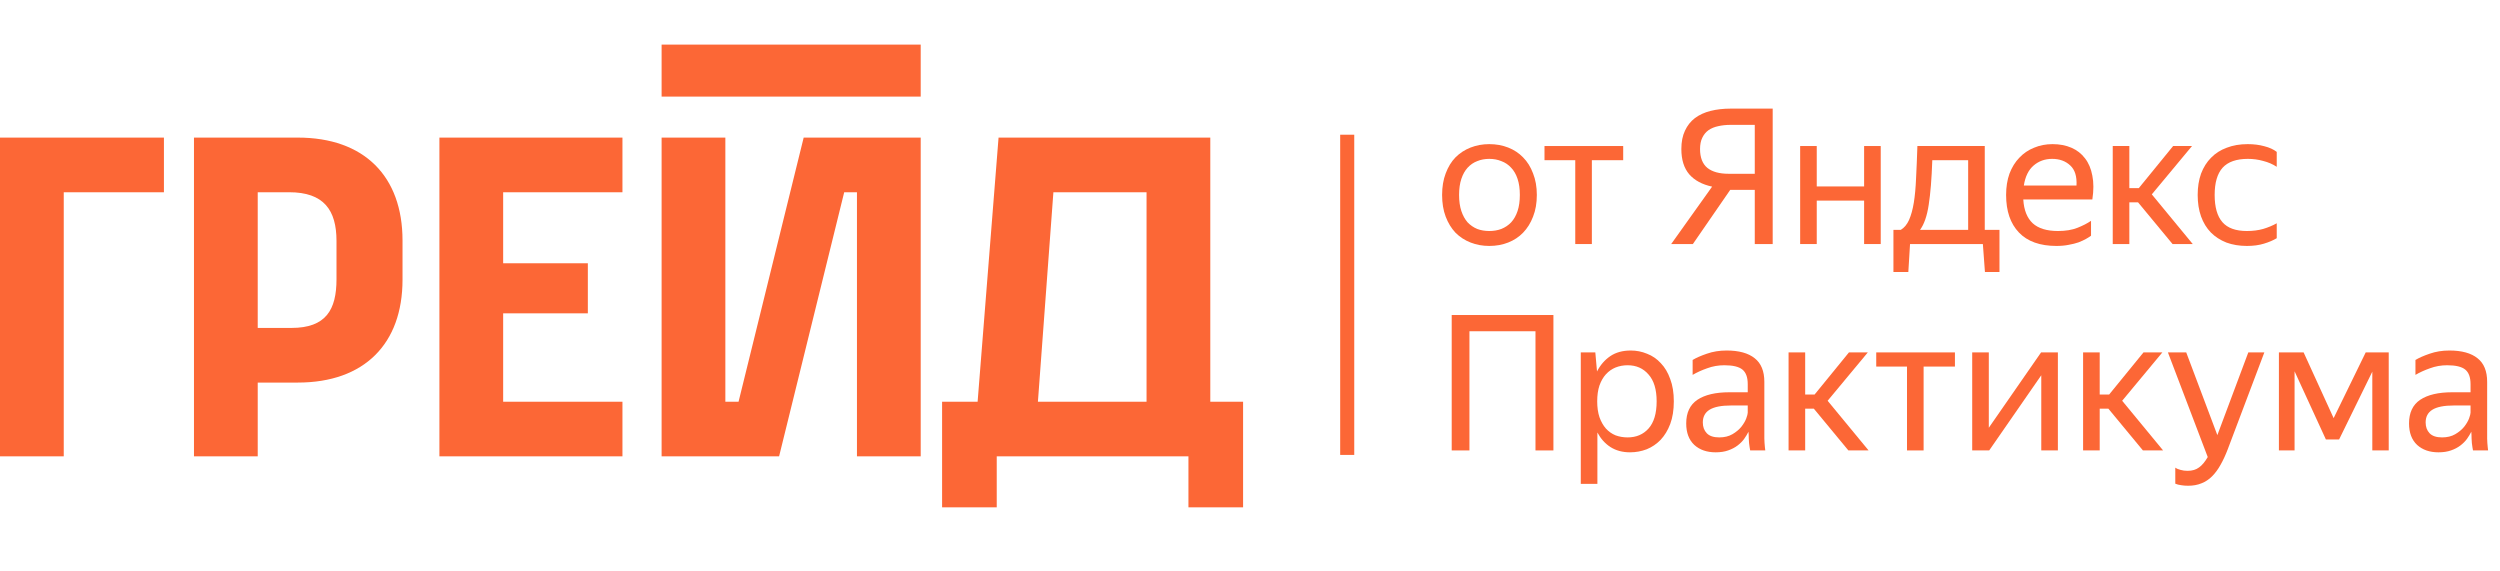 <svg width="210" height="48" viewBox="0 0 210 48" fill="none" xmlns="http://www.w3.org/2000/svg">
<path d="M55.575 38.333V11.558H60.93V33.743H62.039L67.509 11.558H77.339V38.333H71.984V16.148H70.913L65.444 38.333H55.575ZM42.265 26.322V33.743H52.286V38.333H36.91V11.558H52.286V16.148H42.265V22.115H49.379V26.322H42.265ZM21.649 27.546H24.479C27.386 27.546 28.266 26.016 28.266 23.454V20.241C28.266 17.64 27.195 16.148 24.288 16.148H21.649V27.546ZM13.77 11.558V16.148H5.355V38.333H0V11.558H13.77ZM55.575 8.116V3.745H77.339V8.116H55.575ZM33.812 23.492C33.812 28.885 30.599 32.136 25.015 32.136H21.649V38.333H16.294V11.558H25.015C30.599 11.558 33.812 14.81 33.812 20.203V23.492ZM87.185 33.743H96.31V16.148H88.485L87.185 33.743ZM101.665 11.558V33.743H104.419V42.616H99.829V38.333H83.726V42.616H79.136V33.743H82.12L83.879 11.558H101.665Z" fill="#FC6736"/>
<path d="M121.943 26.461H130.487V37.836H128.981V27.825H123.433V37.836H121.943V26.461Z" fill="#FC6736"/>
<path d="M136.923 37.995C136.289 37.995 135.74 37.847 135.275 37.551C134.82 37.255 134.456 36.847 134.181 36.329V40.645H132.786V29.602H134.007L134.149 31.204C134.424 30.665 134.794 30.237 135.259 29.919C135.724 29.602 136.3 29.443 136.987 29.443C137.462 29.443 137.916 29.533 138.35 29.713C138.794 29.882 139.179 30.147 139.507 30.506C139.845 30.855 140.109 31.3 140.299 31.839C140.5 32.368 140.601 32.992 140.601 33.711C140.601 34.441 140.5 35.076 140.299 35.615C140.099 36.144 139.829 36.588 139.491 36.948C139.153 37.297 138.762 37.561 138.318 37.741C137.874 37.91 137.409 37.995 136.923 37.995ZM136.717 36.742C137.446 36.742 138.033 36.493 138.477 35.996C138.931 35.488 139.158 34.727 139.158 33.711C139.158 32.717 138.931 31.966 138.477 31.458C138.033 30.94 137.446 30.681 136.717 30.681C136.358 30.681 136.02 30.744 135.703 30.871C135.396 30.998 135.127 31.189 134.894 31.442C134.672 31.686 134.493 31.998 134.355 32.379C134.228 32.759 134.165 33.204 134.165 33.711C134.165 34.219 134.228 34.663 134.355 35.044C134.493 35.425 134.672 35.742 134.894 35.996C135.127 36.25 135.396 36.44 135.703 36.567C136.02 36.683 136.358 36.742 136.717 36.742Z" fill="#FC6736"/>
<path d="M146.873 36.266C146.778 36.456 146.657 36.657 146.509 36.868C146.361 37.069 146.176 37.255 145.954 37.424C145.732 37.593 145.468 37.731 145.161 37.836C144.866 37.942 144.517 37.995 144.115 37.995C143.376 37.995 142.778 37.789 142.324 37.376C141.87 36.953 141.642 36.35 141.642 35.568C141.642 34.669 141.954 34.007 142.578 33.584C143.212 33.161 144.11 32.95 145.272 32.95H146.81V32.267C146.81 31.696 146.662 31.289 146.366 31.046C146.07 30.803 145.563 30.681 144.844 30.681C144.337 30.681 143.856 30.766 143.402 30.935C142.948 31.093 142.541 31.279 142.181 31.49V30.237C142.477 30.057 142.874 29.882 143.37 29.713C143.877 29.533 144.432 29.443 145.035 29.443C146.07 29.443 146.857 29.66 147.396 30.094C147.935 30.517 148.205 31.178 148.205 32.077V36.504C148.205 36.599 148.205 36.71 148.205 36.837C148.215 36.953 148.221 37.075 148.221 37.202C148.231 37.329 148.242 37.45 148.252 37.567C148.263 37.672 148.274 37.762 148.284 37.836H147.016C146.984 37.688 146.953 37.482 146.921 37.218C146.9 36.943 146.889 36.705 146.889 36.504L146.873 36.266ZM144.416 36.742C144.85 36.742 145.22 36.652 145.526 36.472C145.832 36.292 146.081 36.086 146.271 35.853C146.461 35.61 146.599 35.377 146.683 35.155C146.768 34.922 146.81 34.758 146.81 34.663V34.06H145.415C144.58 34.06 143.973 34.182 143.592 34.425C143.222 34.658 143.037 35.012 143.037 35.488C143.037 35.858 143.148 36.16 143.37 36.393C143.592 36.625 143.941 36.742 144.416 36.742Z" fill="#FC6736"/>
<path d="M152.364 34.33H151.635V37.836H150.24V29.602H151.635V33.14H152.427L155.312 29.602H156.897L153.521 33.664L156.961 37.836H155.264L152.364 34.33Z" fill="#FC6736"/>
<path d="M161.583 30.792V37.836H160.188V30.792H157.604V29.602H164.214V30.792H161.583Z" fill="#FC6736"/>
<path d="M167.06 35.932L171.451 29.602H172.862V37.836H171.467V31.522L167.092 37.836H165.665V29.602H167.06V35.932Z" fill="#FC6736"/>
<path d="M177.105 34.33H176.375V37.836H174.98V29.602H176.375V33.14H177.168L180.053 29.602H181.638L178.262 33.664L181.701 37.836H180.005L177.105 34.33Z" fill="#FC6736"/>
<path d="M187.13 37.741C186.94 38.238 186.739 38.672 186.528 39.042C186.316 39.423 186.079 39.745 185.815 40.01C185.55 40.274 185.254 40.47 184.927 40.597C184.599 40.734 184.224 40.803 183.801 40.803C183.59 40.803 183.395 40.787 183.215 40.756C183.035 40.734 182.871 40.692 182.724 40.629V39.28C182.84 39.365 182.988 39.428 183.167 39.471C183.347 39.523 183.543 39.55 183.754 39.55C184.145 39.55 184.467 39.455 184.721 39.264C184.974 39.084 185.217 38.794 185.45 38.392L182.105 29.602H183.643L186.258 36.551L188.858 29.602H190.205L187.13 37.741Z" fill="#FC6736"/>
<path d="M199.274 31.22L196.484 36.916H195.375L192.744 31.189V37.836H191.428V29.602H193.504L196.025 35.123L198.719 29.602H200.653V37.836H199.274V31.22Z" fill="#FC6736"/>
<path d="M207.59 36.266C207.494 36.456 207.373 36.657 207.225 36.868C207.077 37.069 206.892 37.255 206.67 37.424C206.448 37.593 206.184 37.731 205.878 37.836C205.582 37.942 205.233 37.995 204.831 37.995C204.092 37.995 203.495 37.789 203.04 37.376C202.586 36.953 202.359 36.35 202.359 35.568C202.359 34.669 202.67 34.007 203.294 33.584C203.928 33.161 204.826 32.95 205.989 32.95H207.526V32.267C207.526 31.696 207.378 31.289 207.082 31.046C206.786 30.803 206.279 30.681 205.561 30.681C205.053 30.681 204.573 30.766 204.118 30.935C203.664 31.093 203.257 31.279 202.898 31.49V30.237C203.194 30.057 203.59 29.882 204.086 29.713C204.594 29.533 205.148 29.443 205.751 29.443C206.786 29.443 207.574 29.66 208.113 30.094C208.652 30.517 208.921 31.178 208.921 32.077V36.504C208.921 36.599 208.921 36.71 208.921 36.837C208.932 36.953 208.937 37.075 208.937 37.202C208.948 37.329 208.958 37.45 208.969 37.567C208.979 37.672 208.99 37.762 209 37.836H207.732C207.701 37.688 207.669 37.482 207.637 37.218C207.616 36.943 207.605 36.705 207.605 36.504L207.59 36.266ZM205.133 36.742C205.566 36.742 205.936 36.652 206.242 36.472C206.549 36.292 206.797 36.086 206.987 35.853C207.177 35.61 207.315 35.377 207.399 35.155C207.484 34.922 207.526 34.758 207.526 34.663V34.06H206.131C205.296 34.06 204.689 34.182 204.308 34.425C203.939 34.658 203.754 35.012 203.754 35.488C203.754 35.858 203.865 36.16 204.086 36.393C204.308 36.625 204.657 36.742 205.133 36.742Z" fill="#FC6736"/>
<path d="M125.099 20.659C124.539 20.659 124.016 20.564 123.53 20.373C123.044 20.183 122.621 19.908 122.262 19.548C121.913 19.178 121.639 18.728 121.438 18.2C121.237 17.671 121.137 17.063 121.137 16.375C121.137 15.698 121.237 15.095 121.438 14.566C121.639 14.027 121.913 13.577 122.262 13.218C122.621 12.858 123.044 12.583 123.53 12.393C124.016 12.202 124.539 12.107 125.099 12.107C125.67 12.107 126.198 12.202 126.685 12.393C127.171 12.583 127.588 12.858 127.937 13.218C128.296 13.577 128.576 14.027 128.777 14.566C128.988 15.095 129.094 15.698 129.094 16.375C129.094 17.063 128.988 17.671 128.777 18.2C128.576 18.728 128.296 19.178 127.937 19.548C127.588 19.908 127.171 20.183 126.685 20.373C126.198 20.564 125.67 20.659 125.099 20.659ZM125.099 19.405C125.469 19.405 125.807 19.347 126.114 19.231C126.431 19.104 126.706 18.919 126.938 18.676C127.171 18.422 127.35 18.104 127.477 17.724C127.604 17.343 127.667 16.893 127.667 16.375C127.667 15.857 127.604 15.407 127.477 15.027C127.35 14.646 127.171 14.334 126.938 14.09C126.706 13.836 126.431 13.651 126.114 13.535C125.807 13.408 125.469 13.345 125.099 13.345C124.73 13.345 124.391 13.408 124.085 13.535C123.779 13.651 123.509 13.836 123.277 14.09C123.055 14.334 122.88 14.646 122.753 15.027C122.627 15.407 122.563 15.857 122.563 16.375C122.563 16.893 122.627 17.343 122.753 17.724C122.88 18.104 123.055 18.422 123.277 18.676C123.509 18.919 123.779 19.104 124.085 19.231C124.391 19.347 124.73 19.405 125.099 19.405Z" fill="#FC6736"/>
<path d="M133.716 13.456V20.5H132.322V13.456H129.738V12.266H136.348V13.456H133.716Z" fill="#FC6736"/>
<path d="M141.234 12.52C141.234 11.917 141.335 11.404 141.536 10.981C141.736 10.547 142.016 10.193 142.376 9.918C142.746 9.643 143.184 9.442 143.691 9.315C144.199 9.188 144.759 9.124 145.372 9.124H148.906V20.5H147.401V15.947H145.34L142.201 20.5H140.379L143.818 15.677C142.983 15.497 142.344 15.153 141.9 14.646C141.456 14.127 141.234 13.419 141.234 12.52ZM147.401 14.598V10.489H145.372C144.991 10.489 144.642 10.526 144.325 10.6C144.019 10.663 143.75 10.774 143.517 10.933C143.295 11.092 143.121 11.303 142.994 11.568C142.867 11.822 142.804 12.139 142.804 12.52C142.804 13.239 143.01 13.768 143.422 14.106C143.834 14.434 144.431 14.598 145.213 14.598H147.401Z" fill="#FC6736"/>
<path d="M156.586 16.851H152.607V20.5H151.213V12.266H152.607V15.661H156.586V12.266H157.981V20.5H156.586V16.851Z" fill="#FC6736"/>
<path d="M159.666 19.31C159.962 19.13 160.194 18.85 160.363 18.469C160.532 18.088 160.664 17.607 160.76 17.026C160.855 16.444 160.918 15.756 160.95 14.963C160.992 14.17 161.029 13.271 161.061 12.266H166.72V19.31H167.956V22.848H166.735L166.561 20.5H160.443L160.3 22.848H159.048V19.31H159.666ZM165.325 19.31V13.456H162.313C162.26 15.011 162.16 16.259 162.012 17.2C161.874 18.131 161.631 18.834 161.283 19.31H165.325Z" fill="#FC6736"/>
<path d="M175.646 19.802C175.53 19.887 175.387 19.977 175.218 20.072C175.049 20.167 174.843 20.262 174.6 20.357C174.357 20.442 174.082 20.511 173.776 20.564C173.469 20.627 173.126 20.659 172.745 20.659C171.361 20.659 170.31 20.283 169.591 19.532C168.872 18.781 168.513 17.729 168.513 16.375C168.513 15.709 168.608 15.111 168.798 14.582C168.999 14.053 169.274 13.609 169.623 13.249C169.971 12.879 170.384 12.599 170.859 12.409C171.335 12.208 171.852 12.107 172.413 12.107C173.004 12.107 173.533 12.208 173.998 12.409C174.463 12.61 174.843 12.906 175.139 13.297C175.445 13.688 175.651 14.175 175.757 14.757C175.873 15.328 175.873 15.994 175.757 16.756H169.956C170.008 17.644 170.273 18.311 170.748 18.755C171.224 19.189 171.932 19.405 172.872 19.405C173.506 19.405 174.05 19.316 174.505 19.136C174.959 18.956 175.34 18.76 175.646 18.549V19.802ZM172.381 13.345C171.778 13.345 171.261 13.53 170.827 13.9C170.394 14.27 170.119 14.831 170.003 15.582H174.426C174.468 14.82 174.294 14.26 173.903 13.9C173.512 13.53 173.004 13.345 172.381 13.345Z" fill="#FC6736"/>
<path d="M179.594 16.994H178.865V20.5H177.47V12.266H178.865V15.804H179.658L182.543 12.266H184.128L180.752 16.327L184.191 20.5H182.495L179.594 16.994Z" fill="#FC6736"/>
<path d="M188.742 20.659C188.108 20.659 187.532 20.564 187.014 20.373C186.507 20.172 186.073 19.892 185.714 19.532C185.355 19.162 185.08 18.713 184.89 18.184C184.7 17.655 184.605 17.052 184.605 16.375C184.605 15.709 184.7 15.111 184.89 14.582C185.091 14.053 185.371 13.609 185.73 13.249C186.089 12.879 186.528 12.599 187.046 12.409C187.563 12.208 188.15 12.107 188.805 12.107C189.312 12.107 189.777 12.165 190.2 12.282C190.623 12.387 190.971 12.546 191.246 12.758V14.011C190.908 13.789 190.528 13.625 190.105 13.519C189.693 13.403 189.265 13.345 188.821 13.345C187.859 13.345 187.151 13.593 186.697 14.09C186.253 14.588 186.031 15.349 186.031 16.375C186.031 17.401 186.248 18.163 186.681 18.66C187.114 19.157 187.801 19.405 188.742 19.405C189.238 19.405 189.693 19.347 190.105 19.231C190.528 19.104 190.908 18.945 191.246 18.755V20.008C190.95 20.188 190.591 20.341 190.168 20.468C189.756 20.595 189.281 20.659 188.742 20.659Z" fill="#FC6736"/>
<path d="M113.166 11.316L113.166 38.213" stroke="#FC6736" stroke-width="1.182"/>
</svg>
